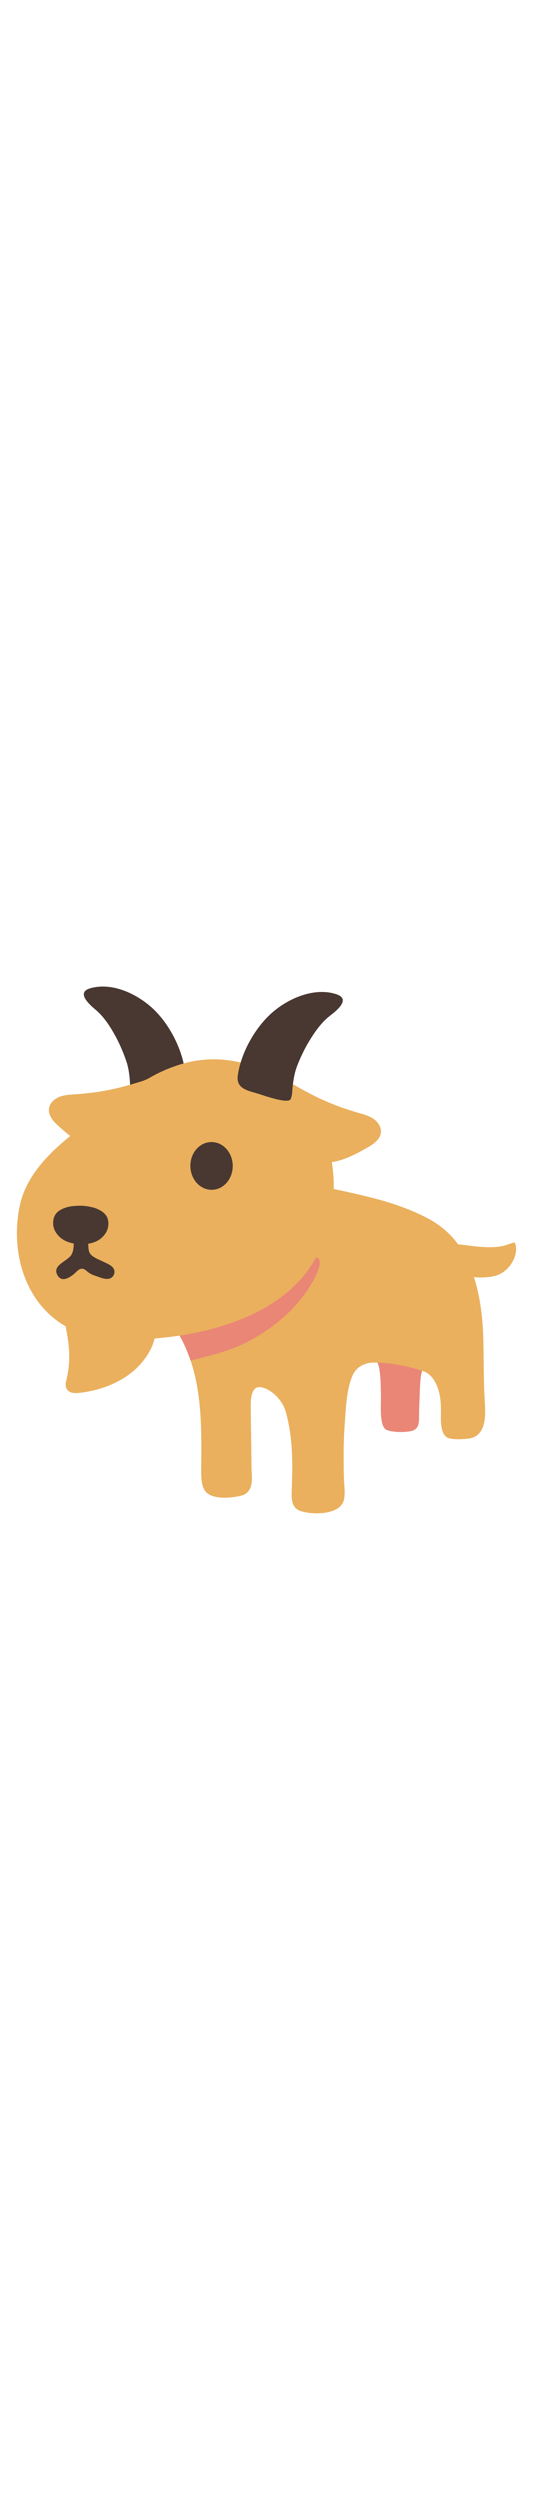 <svg id="th_noc_goat" width="100%" height="100%" xmlns="http://www.w3.org/2000/svg" version="1.1" xmlns:xlink="http://www.w3.org/1999/xlink" xmlns:svgjs="http://svgjs.com/svgjs" preserveAspectRatio="xMidYMid meet" viewBox="0 0 32 32" style="height:150px" data-uid="noc_goat" data-keyword="goat" data-complex="true" data-coll="noc" data-c="{&quot;bdbdbd&quot;:[&quot;noc_goat_l_1&quot;,&quot;noc_goat_l_7&quot;],&quot;b0bec5&quot;:[&quot;noc_goat_l_2&quot;,&quot;noc_goat_l_4&quot;],&quot;e0e0e0&quot;:[&quot;noc_goat_l_3&quot;,&quot;noc_goat_l_6&quot;,&quot;noc_goat_l_8&quot;],&quot;fcc21b&quot;:[&quot;noc_goat_l_5&quot;,&quot;noc_goat_l_9&quot;],&quot;2f2f2f&quot;:[&quot;noc_goat_l_10&quot;,&quot;noc_goat_l_11&quot;]}" data-colors="[&quot;#bdbdbd&quot;,&quot;#b0bec5&quot;,&quot;#e0e0e0&quot;,&quot;#fcc21b&quot;,&quot;#2f2f2f&quot;]"><defs id="SvgjsDefs4972"></defs><path id="noc_goat_l_1" d="M30.98 15.838A0.95 0.95 0 0 0 30.905 15.548C30.805 15.563 30.66 15.613 30.553 15.65C30.436 15.69 30.326 15.725 30.23 15.75C29.625 15.893 28.86 15.828 28.18 15.74L27.962 15.71A4.586 4.586 0 0 0 27.722 15.685L27.502 15.662L27.957 17.512C28.017 17.539 28.137 17.577 28.357 17.614C28.802 17.687 29.424 17.652 29.814 17.527C30.499 17.307 31.044 16.517 30.979 15.837Z " data-color-original="#bdbdbd" fill="#eab05e" class="bdbdbd"></path><path id="noc_goat_l_2" d="M22.523 22.637C22.898 22.71 22.855 24.46 22.871 24.719C22.891 25.137 22.734 26.619 23.223 26.804C23.653 26.967 24.375 26.939 24.698 26.862C25.155 26.749 25.16 26.377 25.16 25.96C25.16 25.527 25.183 25.093 25.198 24.66C25.215 24.218 25.241 23.17 25.431 23.15C24.031 22.68 22.489 22.63 22.524 22.638Z " data-color-original="#b0bec5" fill="#ea8676" class="b0bec5"></path><path id="noc_goat_l_3" d="M29.113 25.255C29.033 23.975 29.048 22.703 29.018 21.418C28.973 19.408 28.635 17.358 27.563 15.753C27.108 15.073 26.47 14.533 25.75 14.14C24.83 13.638 23.75 13.25 22.69 12.962C21.202 12.562 19.627 12.267 17.955 11.894C17.162 11.719 16.318 11.402 15.475 11.149C14.94 10.994 14.422 10.724 13.895 10.491C13.47 10.311 13.157 10.256 12.72 10.194C11.805 10.081 10.808 9.792 10.093 10.264C9.278 10.789 8.45 11.354 8.053 12.211C7.656 13.064 7.26 14.041 7.098 14.976A3.311 3.311 0 0 0 7.465 17.131C7.917 17.979 8.7 18.698 9.432 19.406C12.242 22.116 12.1 25.986 12.08 29.086C12.075 29.543 12.06 30.254 12.405 30.563C12.882 30.985 13.9 30.88 14.455 30.748C15.325 30.541 15.098 29.553 15.098 28.988C15.098 28.406 15.053 25.711 15.053 25.433C15.053 25.083 15.051 24.62 15.293 24.338C15.518 24.076 16.181 24.311 16.653 24.833C16.953 25.165 17.101 25.468 17.205 25.885C17.607 27.485 17.563 28.9 17.513 30.542C17.505 30.78 17.468 31.414 17.951 31.624C18.628 31.921 20.431 31.932 20.646 30.999C20.746 30.574 20.658 30.129 20.649 29.699C20.619 28.597 20.619 27.492 20.701 26.391C20.768 25.466 20.801 24.313 21.201 23.461C21.411 23.016 21.911 22.763 22.419 22.756C23.074 22.764 24.034 22.814 25.434 23.281C25.919 23.456 26.201 23.973 26.334 24.441C26.451 24.848 26.476 25.271 26.474 25.694C26.474 26.096 26.381 27.176 26.991 27.307C27.343 27.382 27.706 27.357 28.073 27.324C29.138 27.229 29.163 26.082 29.113 25.252Z " data-color-original="#e0e0e0" fill="#eab05e" class="e0e0e0"></path><path id="noc_goat_l_4" d="M11.443 22.637C13.288 22.177 14.31 21.904 15.603 21.09C17.285 20.03 18.165 18.935 18.715 17.997C18.898 17.684 19.52 16.602 18.98 16.437C18.667 16.392 17.462 17.079 17.003 17.295C14.808 18.32 10.418 20.572 10.458 20.63C10.896 21.23 11.19 21.923 11.443 22.638Z " data-color-original="#b0bec5" fill="#ea8676" class="b0bec5"></path><path id="noc_goat_l_5" d="M7.813 6.22C7.81 6.13 7.81 6.042 7.803 5.955C7.778 5.553 7.726 5.1 7.593 4.707A9.653 9.653 0 0 0 6.971 3.245C6.656 2.66 6.276 2.045 5.764 1.608C5.416 1.313 4.527 0.558 5.414 0.3C6.744 -0.088 8.271 0.653 9.219 1.555C10.221 2.51 11.012 4.087 11.127 5.465C11.195 6.265 10.407 6.327 9.82 6.483C9.575 6.548 8.02 7.023 7.892 6.708A1.223 1.223 0 0 1 7.815 6.221Z " data-color-original="#fcc21b" fill="#493831" class="fcc21b"></path><path id="noc_goat_l_6" d="M11.883 4.628S9.768 4.843 7.733 6.541S1.848 10.158 1.183 13.361C0.426 17.008 2.201 21.296 7.053 21.379S16.903 20.069 18.891 16.604S19.938 9.104 18.661 7.509C17.381 5.914 14.929 4.192 11.884 4.629Z " data-color-original="#e0e0e0" fill="#eab05e" class="e0e0e0"></path><path id="noc_goat_l_7" d="M3.935 20.56C4.16 21.688 4.28 22.667 3.96 23.91C3.902 24.13 3.93 24.655 4.685 24.582C5.573 24.497 6.922 24.177 7.995 23.277C8.882 22.532 9.8 21.054 9.065 20.024C8.53 19.277 5.895 18.887 4.583 19.446C4.188 19.614 3.84 20.086 3.936 20.559Z " data-color-original="#bdbdbd" fill="#eab05e" class="bdbdbd"></path><path id="noc_goat_l_8" d="M16.345 5.685C16.278 5.203 17.21 5.84 17.758 6.153C19.093 6.913 20.073 7.353 21.548 7.78C21.853 7.868 22.168 7.955 22.428 8.135C22.69 8.315 22.893 8.615 22.87 8.932C22.838 9.375 22.408 9.662 22.02 9.879C21.4 10.227 20.762 10.572 20.065 10.704S18.588 10.724 18.06 10.249C17.75 9.969 17.55 9.589 17.377 9.209A12.824 12.824 0 0 1 16.345 5.684ZM10.023 5.372C10.191 4.914 9.128 5.685 8.525 5.872C7.06 6.335 6.01 6.557 4.477 6.662C4.16 6.684 3.834 6.702 3.542 6.824S2.984 7.196 2.942 7.512C2.882 7.952 3.239 8.325 3.572 8.617C4.104 9.087 4.654 9.56 5.309 9.834S6.749 10.166 7.367 9.811C7.729 9.604 8.004 9.274 8.254 8.938C8.986 7.958 9.596 6.523 10.022 5.371Z " data-color-original="#e0e0e0" fill="#eab05e" class="e0e0e0"></path><path id="noc_goat_l_9" d="M17.547 6.465C17.555 6.375 17.559 6.287 17.57 6.2C17.613 5.8 17.687 5.35 17.837 4.965C18.02 4.49 18.264 3.97 18.525 3.532C18.868 2.962 19.272 2.365 19.805 1.952C20.165 1.674 21.09 0.962 20.215 0.662C18.905 0.214 17.345 0.885 16.358 1.742C15.313 2.649 14.45 4.189 14.273 5.559C14.171 6.354 14.953 6.454 15.533 6.636C15.773 6.711 17.305 7.259 17.448 6.951C17.523 6.791 17.538 6.629 17.548 6.464Z " data-color-original="#fcc21b" fill="#493831" class="fcc21b"></path><path id="noc_goat_l_10" d="M6.378 17.735C6.458 17.74 6.533 17.735 6.603 17.708C6.833 17.628 6.948 17.325 6.821 17.118C6.701 16.915 6.424 16.813 6.228 16.716C5.986 16.596 5.628 16.469 5.446 16.268C5.296 16.1 5.318 15.87 5.296 15.663C5.256 15.328 5.243 14.985 5.214 14.648C5.184 14.306 4.994 14.326 4.706 14.326C4.589 14.326 4.438 14.299 4.381 14.416C4.341 14.486 4.381 14.701 4.381 14.789C4.381 15.246 4.521 15.829 4.304 16.257C4.091 16.675 3.119 16.887 3.439 17.495C3.682 17.955 4.129 17.695 4.429 17.452C4.564 17.342 4.722 17.129 4.911 17.124C5.076 17.121 5.183 17.254 5.304 17.344C5.454 17.459 5.624 17.516 5.801 17.577C5.971 17.635 6.181 17.722 6.378 17.737Z " data-color-original="#2f2f2f" fill="#493831" class="2f2f2f"></path><path id="noc_goat_l_11" d="M3.192 14.445C3.202 14.775 3.417 15.127 3.752 15.355C4.025 15.537 4.417 15.642 4.799 15.655C5.184 15.673 5.579 15.598 5.866 15.438C6.219 15.238 6.456 14.905 6.496 14.573C6.536 14.258 6.474 13.936 6.139 13.703A1.787 1.787 0 0 0 5.482 13.426A2.929 2.929 0 0 0 4.905 13.346A3.81 3.81 0 0 0 4.295 13.379A1.84 1.84 0 0 0 3.617 13.604C3.267 13.811 3.179 14.127 3.192 14.446ZM11.43 10.975C11.442 11.768 12.02 12.4 12.723 12.39S13.985 11.73 13.973 10.937S13.381 9.512 12.68 9.525C11.977 9.535 11.418 10.183 11.43 10.975Z " data-color-original="#2f2f2f" fill="#493831" class="2f2f2f"></path></svg>